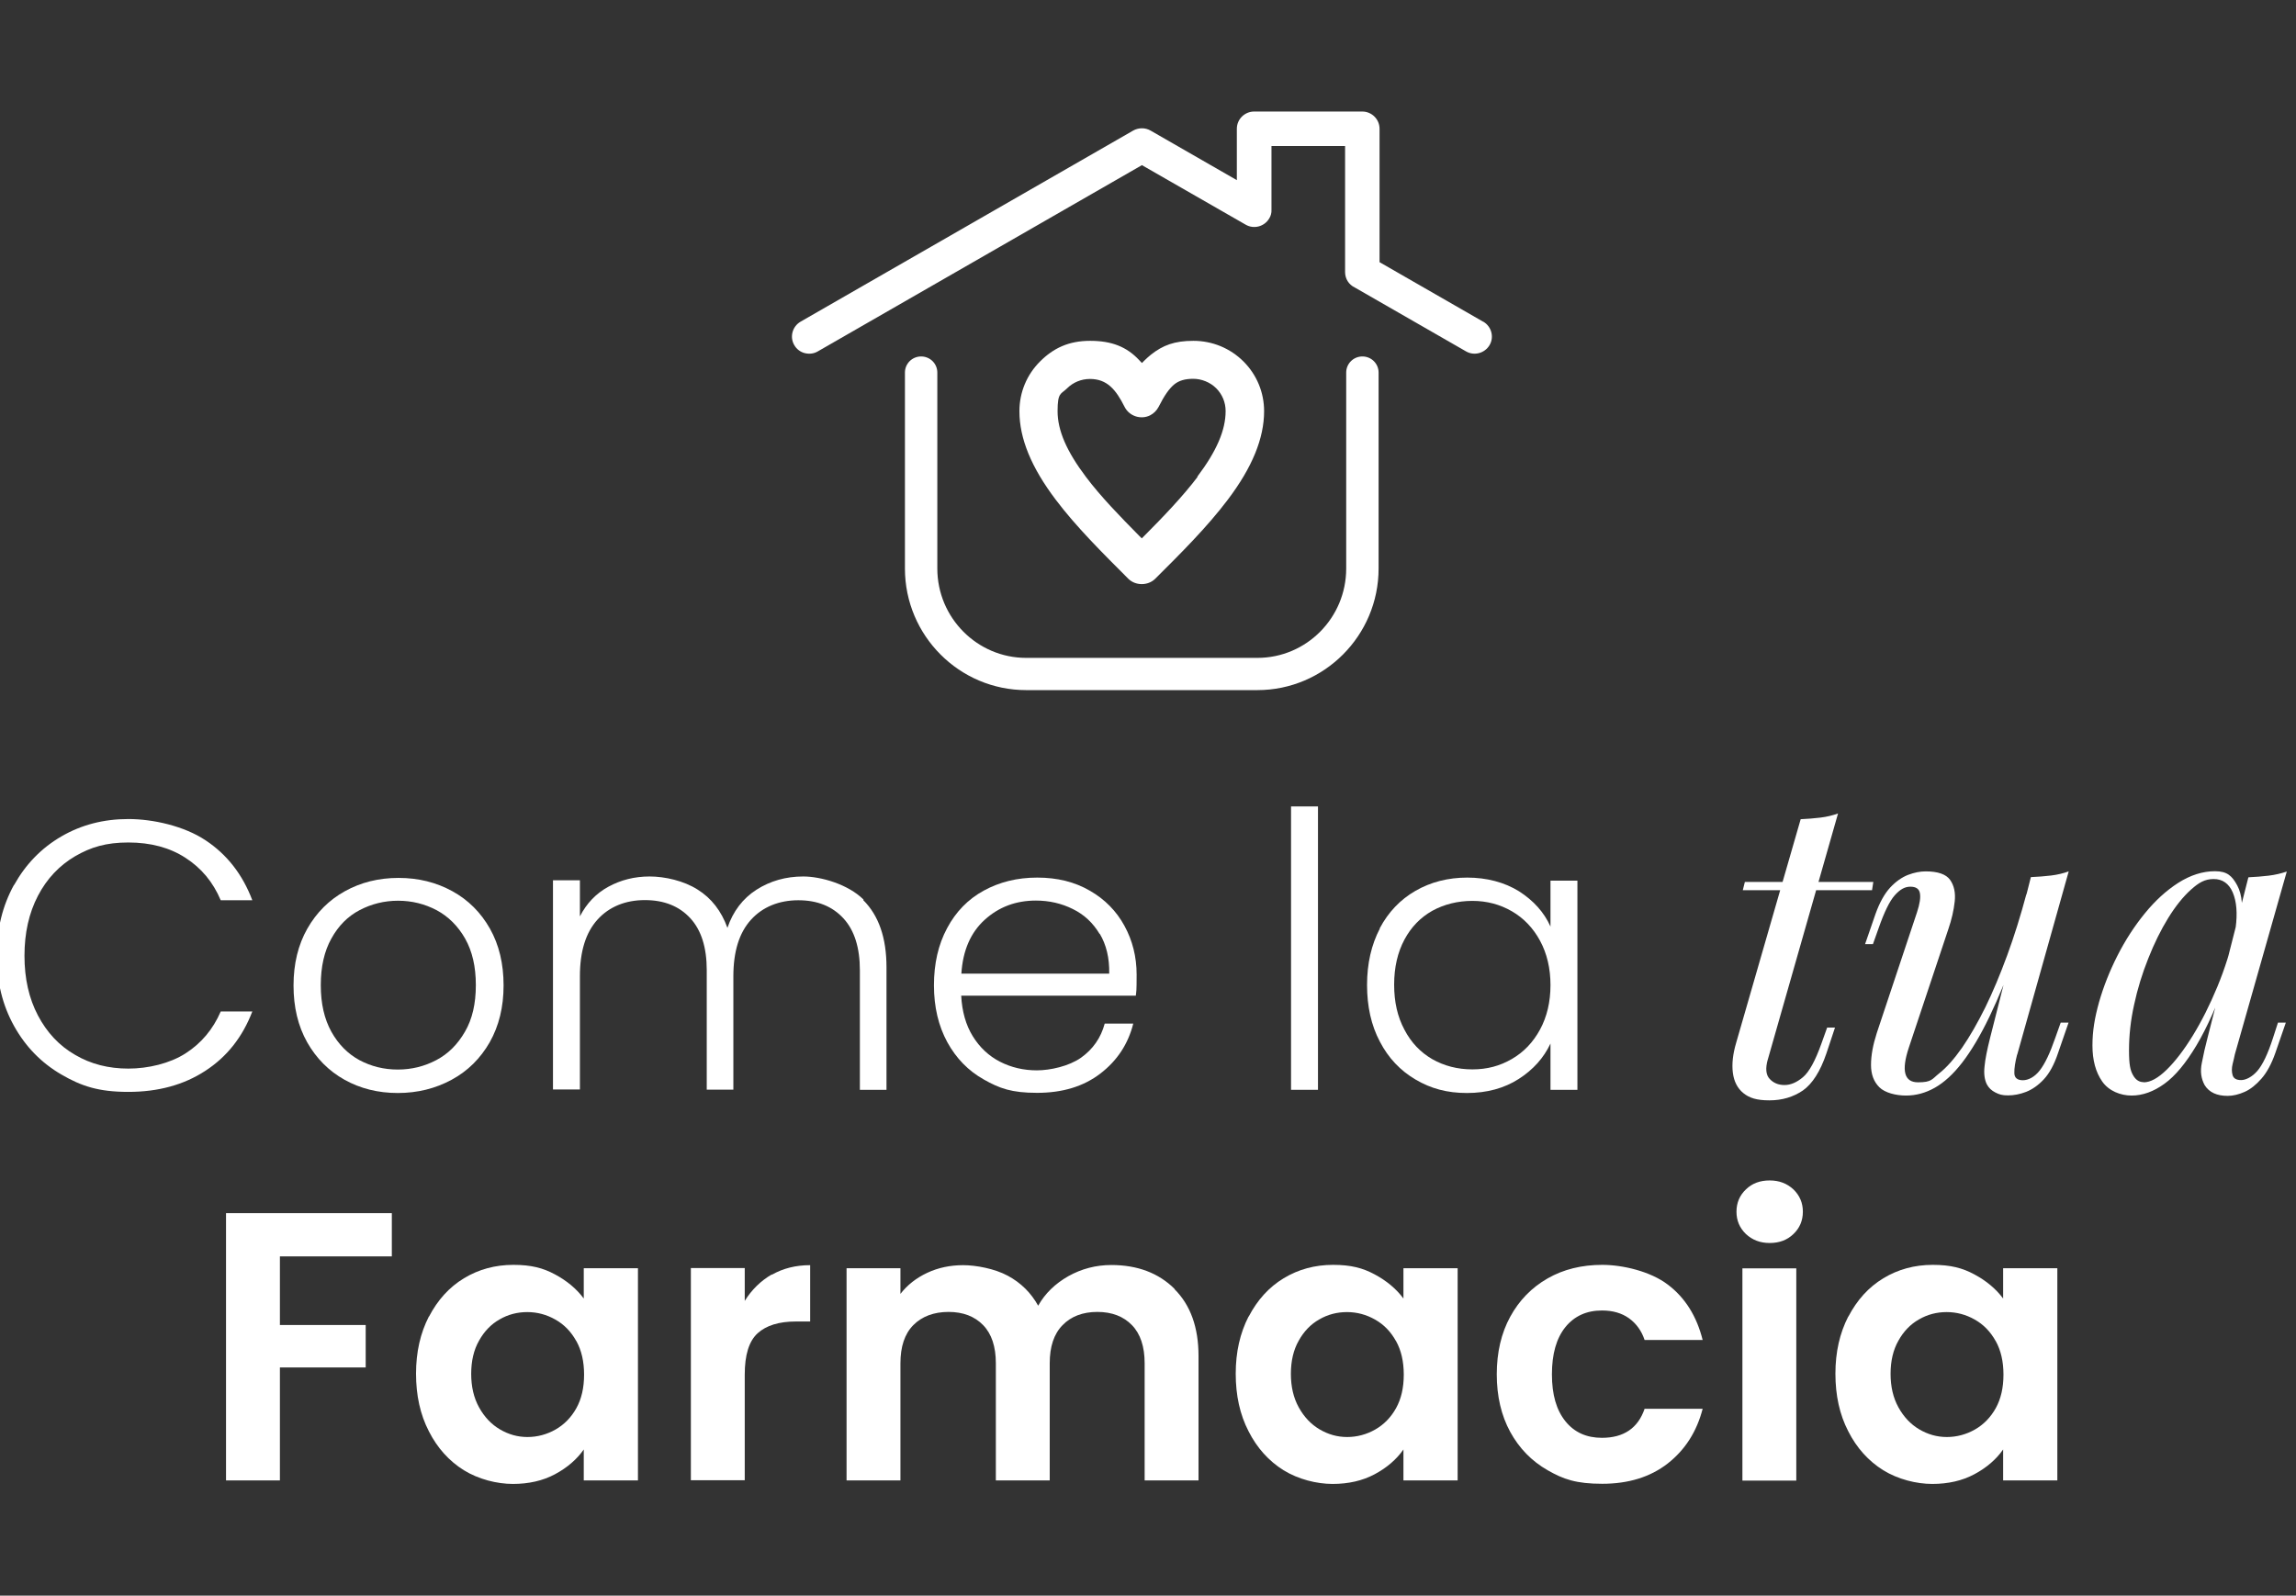 <svg xmlns="http://www.w3.org/2000/svg" fill="none" viewBox="0 0 282 196" height="196" width="282">
<rect x="0" y="0" width="282" height="196" fill="#333333" stroke="none"/>
<g clip-path="url(#clip0_424_838)">
<path fill="white" d="M1.726 108.722C3.144 106.174 5.074 104.174 7.535 102.744C9.997 101.313 12.735 100.607 15.767 100.607C18.8 100.607 22.621 101.47 25.24 103.214C27.879 104.958 29.79 107.408 30.991 110.584H27.111C26.166 108.349 24.728 106.624 22.779 105.37C20.849 104.116 18.505 103.488 15.767 103.488C13.03 103.488 11.159 104.057 9.229 105.174C7.299 106.311 5.763 107.918 4.66 110.035C3.557 112.152 3.006 114.602 3.006 117.404C3.006 120.207 3.557 122.638 4.66 124.735C5.763 126.832 7.279 128.459 9.229 129.576C11.159 130.713 13.345 131.262 15.767 131.262C18.19 131.262 20.849 130.634 22.779 129.4C24.709 128.165 26.166 126.44 27.111 124.245H30.991C29.79 127.381 27.879 129.811 25.221 131.536C22.582 133.261 19.43 134.123 15.767 134.123C12.104 134.123 9.997 133.418 7.535 131.987C5.074 130.556 3.144 128.576 1.726 126.028C0.308 123.48 -0.401 120.599 -0.401 117.365C-0.401 114.131 0.308 111.25 1.726 108.682V108.722Z"></path>
<path fill="white" d="M42.315 132.633C40.385 131.555 38.849 130.007 37.726 128.027C36.604 126.028 36.052 123.715 36.052 121.05C36.052 118.384 36.623 116.052 37.746 114.072C38.888 112.073 40.424 110.544 42.374 109.466C44.324 108.388 46.51 107.839 48.952 107.839C51.394 107.839 53.58 108.388 55.549 109.466C57.519 110.544 59.055 112.093 60.177 114.072C61.3 116.071 61.851 118.384 61.851 121.05C61.851 123.715 61.28 126.009 60.158 128.008C59.016 130.007 57.46 131.555 55.471 132.633C53.481 133.711 51.276 134.26 48.853 134.26C46.431 134.26 44.245 133.711 42.315 132.633ZM53.58 130.223C55.037 129.458 56.199 128.302 57.105 126.734C58.011 125.185 58.444 123.284 58.444 121.011C58.444 118.737 58.011 116.855 57.125 115.287C56.239 113.739 55.077 112.583 53.619 111.799C52.162 111.034 50.586 110.642 48.893 110.642C47.199 110.642 45.623 111.034 44.166 111.799C42.709 112.563 41.567 113.719 40.7 115.287C39.834 116.836 39.4 118.737 39.4 121.011C39.4 123.284 39.834 125.166 40.7 126.734C41.567 128.282 42.709 129.439 44.147 130.223C45.584 130.987 47.14 131.379 48.853 131.379C50.567 131.379 52.123 130.987 53.58 130.223Z"></path>
<path fill="white" d="M106.025 110.564C107.936 112.465 108.881 115.209 108.881 118.815V133.868H105.612V119.188C105.612 116.405 104.942 114.268 103.583 112.798C102.224 111.328 100.393 110.583 98.049 110.583C95.706 110.583 93.677 111.387 92.24 112.975C90.782 114.582 90.073 116.895 90.073 119.933V133.849H86.804V119.168C86.804 116.385 86.135 114.249 84.776 112.779C83.417 111.309 81.565 110.564 79.202 110.564C76.839 110.564 74.83 111.367 73.392 112.955C71.935 114.562 71.226 116.875 71.226 119.913V133.829H67.918V108.133H71.226V112.563C72.053 110.956 73.215 109.741 74.732 108.917C76.248 108.094 77.922 107.663 79.793 107.663C81.664 107.663 83.988 108.192 85.681 109.27C87.375 110.329 88.596 111.897 89.345 113.974C90.034 111.936 91.235 110.368 92.909 109.29C94.603 108.212 96.513 107.663 98.66 107.663C100.807 107.663 104.154 108.604 106.065 110.505L106.025 110.564Z"></path>
<path fill="white" d="M139.465 122.304H118.058C118.156 124.244 118.629 125.91 119.476 127.282C120.323 128.654 121.445 129.713 122.824 130.418C124.202 131.124 125.719 131.477 127.354 131.477C128.988 131.477 131.292 130.967 132.769 129.928C134.227 128.889 135.211 127.498 135.684 125.734H139.19C138.559 128.243 137.22 130.281 135.152 131.869C133.084 133.456 130.505 134.24 127.373 134.24C124.242 134.24 122.765 133.691 120.854 132.613C118.924 131.535 117.428 129.987 116.345 128.007C115.261 126.008 114.71 123.695 114.71 121.03C114.71 118.364 115.242 116.032 116.325 114.013C117.388 112.014 118.885 110.465 120.815 109.407C122.745 108.349 124.931 107.8 127.393 107.8C129.855 107.8 132.001 108.329 133.853 109.407C135.704 110.465 137.122 111.916 138.106 113.719C139.091 115.522 139.603 117.521 139.603 119.717C139.603 121.912 139.564 121.716 139.505 122.304H139.465ZM135.054 114.719C134.246 113.366 133.163 112.347 131.765 111.661C130.386 110.975 128.87 110.622 127.235 110.622C124.774 110.622 122.686 111.406 120.953 112.974C119.22 114.542 118.255 116.757 118.078 119.599H136.236C136.275 117.678 135.881 116.051 135.074 114.699L135.054 114.719Z"></path>
<path fill="white" d="M161.877 99.059V133.868H158.569V99.059H161.877Z"></path>
<path fill="white" d="M169.46 114.033C170.523 112.033 171.98 110.505 173.851 109.427C175.722 108.349 177.849 107.8 180.213 107.8C182.576 107.8 184.782 108.368 186.574 109.485C188.346 110.622 189.646 112.053 190.434 113.817V108.172H193.742V133.868H190.434V128.184C189.607 129.948 188.307 131.398 186.534 132.535C184.762 133.672 182.635 134.26 180.173 134.26C177.711 134.26 175.742 133.711 173.871 132.613C172 131.516 170.523 129.967 169.479 127.949C168.416 125.949 167.904 123.617 167.904 120.991C167.904 118.364 168.436 116.051 169.479 114.052L169.46 114.033ZM189.154 115.561C188.307 113.993 187.145 112.778 185.688 111.935C184.23 111.093 182.615 110.661 180.843 110.661C179.07 110.661 177.377 111.073 175.919 111.877C174.462 112.7 173.32 113.876 172.493 115.424C171.665 116.973 171.232 118.815 171.232 120.951C171.232 123.088 171.646 124.891 172.493 126.479C173.32 128.066 174.462 129.262 175.919 130.105C177.377 130.928 179.011 131.359 180.843 131.359C182.674 131.359 184.23 130.928 185.688 130.085C187.145 129.242 188.307 128.027 189.154 126.459C190.001 124.891 190.434 123.068 190.434 121.01C190.434 118.952 190.001 117.129 189.154 115.561Z"></path>
<path fill="white" d="M217.127 130.125C216.812 131.242 216.89 132.046 217.363 132.536C217.816 133.026 218.427 133.281 219.175 133.281C219.923 133.281 220.672 132.967 221.44 132.32C222.208 131.674 222.956 130.302 223.705 128.204L224.414 126.225H225.379L224.315 129.42C223.567 131.615 222.602 133.124 221.44 133.947C220.258 134.751 218.899 135.162 217.324 135.162C215.748 135.162 214.862 134.868 214.133 134.28C213.405 133.692 212.971 132.85 212.833 131.772C212.696 130.694 212.833 129.459 213.247 128.067L221.164 100.627C221.971 100.588 222.799 100.529 223.586 100.431C224.394 100.333 225.103 100.157 225.753 99.922L217.127 130.145V130.125ZM230.085 108.33L229.928 109.349H214.054L214.31 108.33H230.085Z"></path>
<path fill="white" d="M247.881 116.287C246.66 119.678 245.478 122.539 244.356 124.872C243.233 127.204 242.111 129.086 241.008 130.516C239.905 131.947 238.782 132.966 237.64 133.613C236.498 134.26 235.316 134.574 234.095 134.574C232.874 134.574 231.515 134.24 230.826 133.554C230.137 132.868 229.802 131.967 229.802 130.81C229.802 129.654 230.038 128.36 230.511 126.89L235.454 112.053C235.789 111.034 235.907 110.25 235.809 109.721C235.71 109.172 235.316 108.917 234.627 108.917C233.938 108.917 233.347 109.27 232.717 109.976C232.086 110.681 231.417 112.053 230.708 114.092L230.038 115.973H229.073L230.353 112.269C230.865 110.838 231.476 109.76 232.165 109.015C232.855 108.27 233.603 107.761 234.351 107.467C235.119 107.173 235.848 107.036 236.518 107.036C238.014 107.036 239.019 107.388 239.511 108.074C240.003 108.76 240.2 109.662 240.082 110.74C239.964 111.818 239.708 112.955 239.294 114.15L234.45 128.674C233.504 131.516 233.879 132.947 235.572 132.947C237.266 132.947 237.266 132.574 238.172 131.849C239.098 131.124 240.023 130.066 240.988 128.694C241.933 127.322 242.879 125.675 243.824 123.774C244.769 121.853 245.656 119.717 246.522 117.365C247.389 115.013 248.176 112.484 248.905 109.76L247.881 116.267V116.287ZM247.743 129.556C247.507 130.477 247.389 131.222 247.408 131.81C247.408 132.398 247.783 132.692 248.452 132.692C249.122 132.692 249.89 132.3 250.52 131.496C251.15 130.693 251.78 129.38 252.43 127.498L253.1 125.616H254.065L252.785 129.321C252.312 130.752 251.721 131.83 251.032 132.574C250.343 133.319 249.594 133.829 248.846 134.123C248.078 134.417 247.349 134.554 246.621 134.554C245.892 134.554 245.557 134.436 245.084 134.201C244.612 133.966 244.257 133.633 244.021 133.182C243.745 132.614 243.647 131.888 243.745 131.006C243.824 130.124 244.06 128.948 244.435 127.459L249.437 107.741C250.284 107.702 251.111 107.643 251.918 107.545C252.726 107.447 253.435 107.271 254.085 107.036L247.763 129.536L247.743 129.556Z"></path>
<path fill="white" d="M263.302 132.947C264.109 132.947 265.054 132.438 266.118 131.399C267.181 130.36 268.245 128.968 269.328 127.204C270.411 125.44 271.416 123.441 272.341 121.207C273.267 118.972 273.995 116.66 274.527 114.249L273.661 119.737C272.361 123.324 271.081 126.224 269.781 128.4C268.481 130.576 267.181 132.163 265.842 133.124C264.523 134.084 263.164 134.574 261.805 134.574C260.446 134.574 259.008 134.006 258.201 132.849C257.393 131.693 257 130.223 257 128.42C257 126.616 257.275 125.029 257.807 123.108C258.358 121.187 259.107 119.286 260.072 117.385C261.037 115.484 262.159 113.759 263.42 112.21C264.68 110.662 266.039 109.408 267.536 108.447C269.013 107.506 270.529 107.016 272.046 107.016C273.562 107.016 274.153 107.604 274.783 108.761C275.413 109.937 275.532 111.564 275.157 113.661L274.586 113.974C274.823 112.171 274.704 110.74 274.232 109.623C273.759 108.526 272.971 107.977 271.888 107.977C270.805 107.977 270.076 108.408 269.111 109.27C268.146 110.133 267.201 111.309 266.295 112.779C265.389 114.249 264.582 115.895 263.853 117.738C263.124 119.56 262.534 121.462 262.12 123.402C261.687 125.342 261.49 127.224 261.49 129.008C261.49 130.791 261.647 131.477 261.982 132.065C262.297 132.634 262.73 132.928 263.282 132.928L263.302 132.947ZM276.181 107.761C276.989 107.722 277.816 107.663 278.624 107.565C279.431 107.467 280.179 107.291 280.869 107.056L274.488 129.517C274.429 129.831 274.33 130.223 274.212 130.713C274.094 131.203 274.094 131.654 274.212 132.065C274.33 132.477 274.685 132.673 275.256 132.673C275.827 132.673 276.595 132.3 277.245 131.556C277.895 130.811 278.545 129.458 279.175 127.498L279.785 125.617H280.75L279.47 129.321C278.998 130.674 278.427 131.732 277.757 132.496C277.087 133.261 276.398 133.81 275.689 134.123C274.98 134.437 274.271 134.613 273.602 134.613C272.282 134.613 271.337 134.182 270.785 133.3C270.352 132.516 270.214 131.614 270.431 130.576C270.628 129.537 270.864 128.498 271.14 127.459L276.142 107.8L276.181 107.761Z"></path>
<path fill="white" d="M48.125 149.019V154.33H34.378V162.758H44.915V167.972H34.378V181.849H27.761V149.019H48.145H48.125Z"></path>
<path fill="white" d="M52.694 161.72C53.757 159.682 55.175 158.114 56.987 157.016C58.799 155.918 60.828 155.37 63.053 155.37C65.278 155.37 66.716 155.762 68.173 156.546C69.631 157.33 70.812 158.31 71.699 159.505V155.781H78.355V181.849H71.699V178.047C70.852 179.262 69.67 180.281 68.173 181.085C66.677 181.888 64.944 182.28 62.994 182.28C61.044 182.28 58.779 181.712 56.967 180.595C55.156 179.458 53.718 177.87 52.674 175.812C51.611 173.754 51.099 171.402 51.099 168.737C51.099 166.071 51.63 163.758 52.674 161.72H52.694ZM70.773 164.719C70.143 163.582 69.296 162.7 68.213 162.092C67.149 161.485 65.987 161.171 64.766 161.171C63.545 161.171 62.403 161.465 61.359 162.073C60.315 162.661 59.469 163.543 58.838 164.68C58.188 165.816 57.873 167.188 57.873 168.756C57.873 170.324 58.188 171.696 58.838 172.872C59.488 174.048 60.335 174.95 61.399 175.577C62.462 176.204 63.585 176.518 64.786 176.518C65.987 176.518 67.169 176.204 68.232 175.597C69.296 174.989 70.162 174.107 70.793 172.97C71.423 171.834 71.738 170.462 71.738 168.854C71.738 167.247 71.423 165.875 70.793 164.738L70.773 164.719Z"></path>
<path fill="white" d="M94.799 156.584C96.178 155.8 97.734 155.408 99.506 155.408V162.327H97.754C95.666 162.327 94.11 162.817 93.047 163.778C91.983 164.758 91.471 166.443 91.471 168.854V181.829H84.854V155.761H91.471V159.799C92.318 158.427 93.441 157.329 94.799 156.545V156.584Z"></path>
<path fill="white" d="M144.251 158.349C146.221 160.309 147.205 163.053 147.205 166.561V181.849H140.588V167.463C140.588 165.424 140.076 163.856 139.032 162.778C137.989 161.7 136.571 161.151 134.778 161.151C132.986 161.151 131.549 161.7 130.505 162.778C129.441 163.856 128.929 165.424 128.929 167.463V181.849H122.312V167.463C122.312 165.424 121.8 163.856 120.756 162.778C119.713 161.7 118.295 161.151 116.502 161.151C114.71 161.151 113.233 161.7 112.17 162.778C111.106 163.856 110.594 165.424 110.594 167.463V181.849H103.977V155.781H110.594V158.937C111.441 157.839 112.544 156.977 113.883 156.349C115.222 155.722 116.699 155.409 118.295 155.409C119.89 155.409 122.174 155.84 123.77 156.702C125.384 157.565 126.625 158.799 127.511 160.387C128.358 158.878 129.599 157.682 131.214 156.761C132.829 155.859 134.601 155.389 136.492 155.389C139.702 155.389 142.302 156.369 144.271 158.329L144.251 158.349Z"></path>
<path fill="white" d="M153.37 161.72C154.433 159.682 155.851 158.114 157.663 157.016C159.475 155.918 161.503 155.37 163.729 155.37C165.954 155.37 167.392 155.762 168.849 156.546C170.307 157.33 171.488 158.31 172.374 159.505V155.781H179.031V181.849H172.374V178.047C171.528 179.262 170.346 180.281 168.849 181.085C167.352 181.888 165.619 182.28 163.67 182.28C161.72 182.28 159.455 181.712 157.643 180.595C155.831 179.458 154.394 177.87 153.35 175.812C152.286 173.754 151.774 171.402 151.774 168.737C151.774 166.071 152.306 163.758 153.35 161.72H153.37ZM171.449 164.719C170.819 163.582 169.972 162.7 168.889 162.092C167.825 161.485 166.663 161.171 165.442 161.171C164.221 161.171 163.079 161.465 162.035 162.073C160.991 162.661 160.144 163.543 159.514 164.68C158.864 165.816 158.549 167.188 158.549 168.756C158.549 170.324 158.864 171.696 159.514 172.872C160.164 174.048 161.011 174.95 162.074 175.577C163.138 176.204 164.26 176.518 165.462 176.518C166.663 176.518 167.845 176.204 168.908 175.597C169.972 174.989 170.838 174.107 171.468 172.97C172.099 171.834 172.414 170.462 172.414 168.854C172.414 167.247 172.099 165.875 171.468 164.738L171.449 164.719Z"></path>
<path fill="white" d="M185.491 161.74C186.594 159.721 188.13 158.153 190.079 157.036C192.029 155.918 194.274 155.37 196.795 155.37C199.316 155.37 202.723 156.173 204.85 157.8C206.977 159.407 208.395 161.681 209.124 164.601H201.994C201.62 163.464 200.97 162.582 200.084 161.936C199.178 161.289 198.075 160.975 196.756 160.975C194.865 160.975 193.368 161.661 192.265 163.014C191.163 164.386 190.611 166.306 190.611 168.815C190.611 171.324 191.163 173.206 192.265 174.578C193.368 175.95 194.865 176.616 196.756 176.616C199.434 176.616 201.187 175.42 201.994 173.049H209.124C208.395 175.871 206.957 178.106 204.83 179.772C202.684 181.438 200.005 182.261 196.795 182.261C193.585 182.261 192.029 181.712 190.079 180.595C188.13 179.478 186.594 177.91 185.491 175.891C184.388 173.872 183.836 171.5 183.836 168.815C183.836 166.13 184.388 163.758 185.491 161.74Z"></path>
<path fill="white" d="M214.441 151.586C213.673 150.842 213.279 149.94 213.279 148.842C213.279 147.745 213.673 146.824 214.441 146.098C215.209 145.354 216.174 145.001 217.355 145.001C218.537 145.001 219.482 145.373 220.27 146.098C221.038 146.843 221.432 147.745 221.432 148.842C221.432 149.94 221.038 150.861 220.27 151.586C219.502 152.331 218.537 152.684 217.355 152.684C216.174 152.684 215.229 152.312 214.441 151.586ZM220.625 155.8V181.868H214.007V155.8H220.625Z"></path>
<path fill="white" d="M227.025 161.72C228.089 159.682 229.507 158.114 231.319 157.016C233.131 155.918 235.159 155.37 237.384 155.37C239.61 155.37 241.048 155.762 242.505 156.546C243.962 157.33 245.144 158.31 246.03 159.505V155.781H252.687V181.849H246.03V178.047C245.183 179.262 244.002 180.281 242.505 181.085C241.008 181.888 239.275 182.28 237.325 182.28C235.376 182.28 233.111 181.712 231.299 180.595C229.487 179.458 228.049 177.87 227.006 175.812C225.942 173.754 225.43 171.402 225.43 168.737C225.43 166.071 225.962 163.758 227.006 161.72H227.025ZM245.105 164.719C244.474 163.582 243.627 162.7 242.544 162.092C241.481 161.485 240.319 161.171 239.098 161.171C237.877 161.171 236.735 161.465 235.691 162.073C234.647 162.661 233.8 163.543 233.17 164.68C232.52 165.816 232.205 167.188 232.205 168.756C232.205 170.324 232.52 171.696 233.17 172.872C233.82 174.048 234.667 174.95 235.73 175.577C236.794 176.204 237.916 176.518 239.118 176.518C240.319 176.518 241.5 176.204 242.564 175.597C243.627 174.989 244.494 174.107 245.124 172.97C245.754 171.834 246.07 170.462 246.07 168.854C246.07 167.247 245.754 165.875 245.124 164.738L245.105 164.719Z"></path>
<path fill="white" d="M154.433 84.77H126.034C117.822 84.77 111.146 78.067 111.146 69.835V45.766C111.146 44.668 112.032 43.786 113.135 43.786C114.237 43.786 115.124 44.668 115.124 45.766V69.835C115.124 75.891 120.028 80.811 126.034 80.811H154.433C160.459 80.811 165.343 75.891 165.343 69.835V45.766C165.343 44.668 166.23 43.786 167.333 43.786C168.435 43.786 169.322 44.668 169.322 45.766V69.835C169.322 78.067 162.645 84.77 154.433 84.77Z"></path>
<path fill="white" d="M182.162 39.514L169.44 32.203V15.817C169.44 14.661 168.495 13.7 167.313 13.7H154.039C152.877 13.7 151.912 14.641 151.912 15.817V22.128L141.337 16.052C141.002 15.856 140.628 15.758 140.253 15.758C139.879 15.758 139.505 15.856 139.19 16.033L98.325 39.514C97.32 40.102 96.966 41.395 97.557 42.395C97.832 42.885 98.305 43.238 98.837 43.375C99.388 43.512 99.959 43.453 100.452 43.159L140.253 20.286L152.995 27.597C154 28.185 155.3 27.832 155.89 26.832C156.087 26.519 156.186 26.146 156.166 25.774V25.421V17.934H165.206V33.418C165.206 34.241 165.659 34.966 166.407 35.319L180.055 43.159C181.059 43.747 182.359 43.394 182.95 42.395C183.541 41.395 183.186 40.102 182.182 39.514H182.162Z"></path>
<path fill="white" d="M155.26 50.509C155.26 48.197 154.354 46.021 152.72 44.394C151.085 42.767 148.899 41.866 146.575 41.866C144.251 41.866 142.813 42.414 141.356 43.571C141.1 43.786 140.844 44.002 140.608 44.237L140.253 44.59L139.918 44.237C138.382 42.591 136.531 41.866 133.892 41.866C131.253 41.866 129.382 42.767 127.748 44.394C126.113 46.021 125.207 48.197 125.207 50.509C125.207 53.861 126.664 57.408 129.658 61.368C132.179 64.719 135.448 67.953 138.579 71.089C139.465 71.971 141.002 71.971 141.888 71.089C145.039 67.953 148.288 64.719 150.809 61.368C153.803 57.408 155.26 53.841 155.26 50.509ZM147.087 58.584C145.256 60.995 142.873 63.484 140.568 65.797L140.234 66.13L139.899 65.797C137.595 63.465 135.192 60.995 133.38 58.584C130.997 55.429 129.894 52.861 129.894 50.509C129.894 48.157 130.308 48.451 131.056 47.706C131.805 46.962 132.809 46.55 133.872 46.55C135.98 46.55 137.063 47.863 138.126 49.98C138.697 51.117 140.115 51.587 141.258 51.019C141.711 50.784 142.065 50.431 142.301 49.98C143.01 48.569 143.621 47.706 144.251 47.197C144.822 46.746 145.551 46.531 146.555 46.531C147.56 46.531 148.623 46.942 149.372 47.687C150.12 48.432 150.534 49.431 150.534 50.49C150.534 52.842 149.431 55.409 147.048 58.565L147.087 58.584Z"></path>
</g>
<defs>
<clipPath id="clip0_424_838">
<rect fill="white" height="196" width="282"></rect>
</clipPath>
</defs>
</svg>
